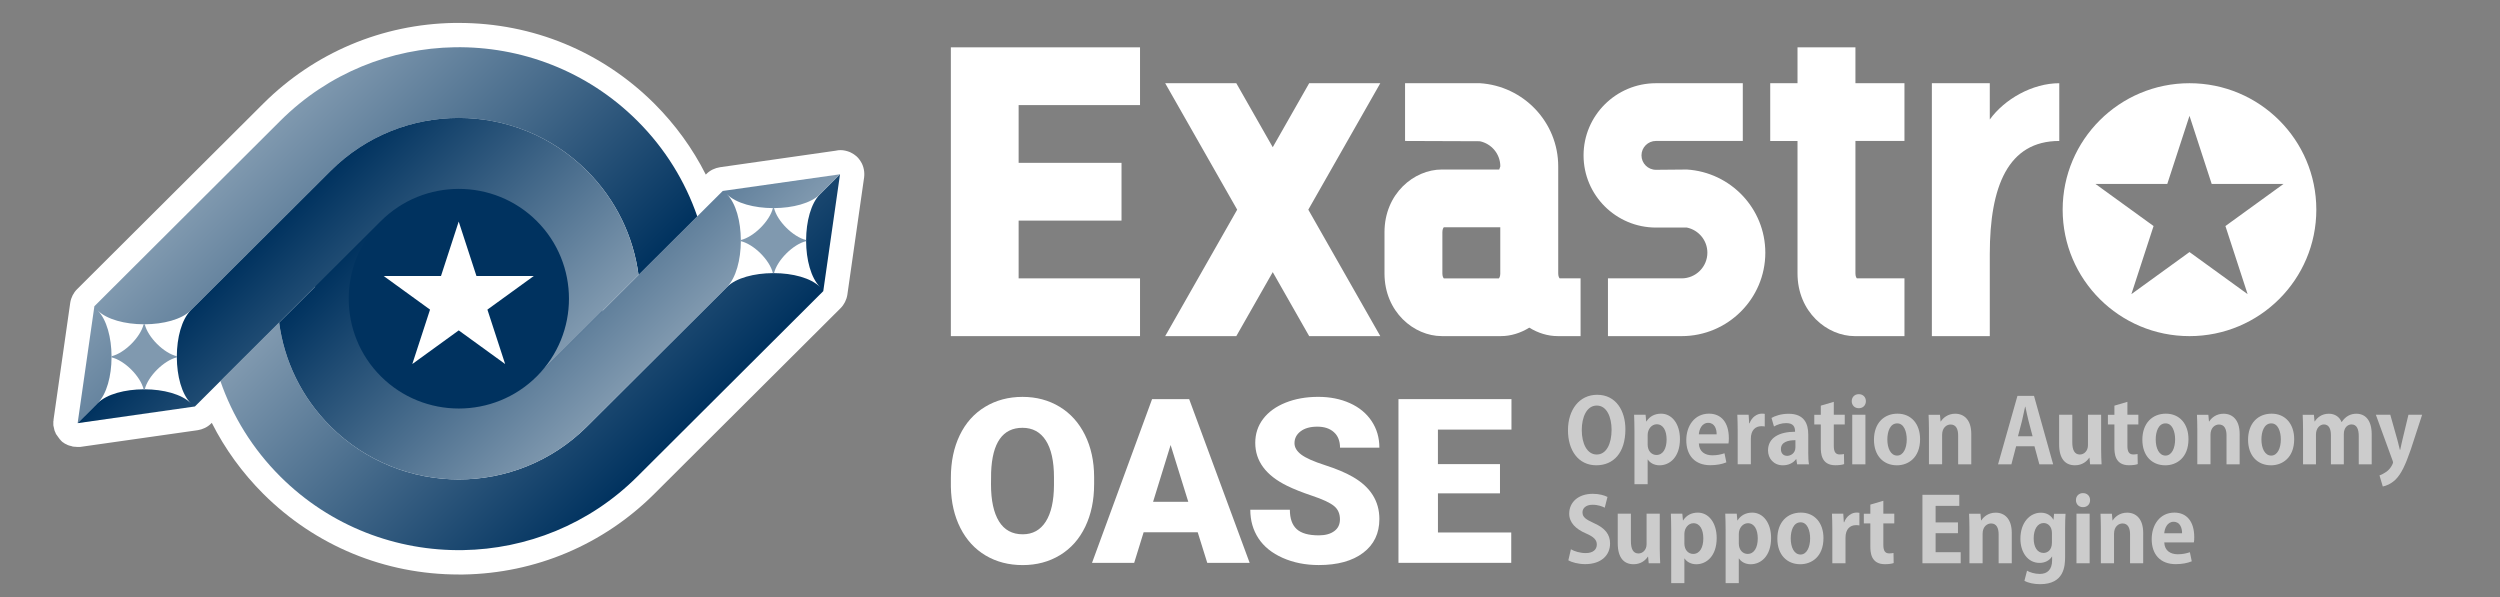 <?xml version="1.0" encoding="utf-8"?>
<!-- Generator: Adobe Illustrator 23.1.0, SVG Export Plug-In . SVG Version: 6.00 Build 0)  -->
<svg version="1.1" id="レイヤー_1" xmlns="http://www.w3.org/2000/svg" xmlns:xlink="http://www.w3.org/1999/xlink" x="0px"
	 y="0px" width="1256px" height="300px" viewBox="0 0 1256 300" style="enable-background:new 0 0 1256 300;" xml:space="preserve">
<rect x="0" y="0" width="1256" height="300" fill="#808080" stroke="none"/>
<style type="text/css">
	.st0{fill:none;}
	.st1{fill:#FFFFFF;}
	.st2{fill:#CCCCCC;}
	.st3{fill:#00325F;}
	.st4{fill:url(#SVGID_1_);}
	.st5{fill:url(#SVGID_2_);}
	.st6{fill:#8099AF;}
	.st7{fill:url(#SVGID_3_);}
	.st8{fill:url(#SVGID_4_);}
</style>
<rect class="st0" width="1256" height="300"/>
<g>
	<path class="st1" d="M433,82.12c-0.3-0.6-0.7-1.2-1.1-1.8l0,0c-0.2-0.2-0.3-0.4-0.5-0.6c0-0.1-0.1-0.1-0.1-0.2
		c-0.1-0.1-0.3-0.3-0.4-0.4c-0.1-0.1-0.2-0.2-0.3-0.3c-0.1-0.1-0.2-0.2-0.3-0.3c-0.8-0.7-1.7-1.3-2.7-1.8c-0.1-0.1-0.3-0.1-0.4-0.2
		c-0.1,0-0.1-0.1-0.2-0.1c-1.5-0.6-3.1-1-4.7-1c-0.8,0-1.6,0.1-2.5,0.3l-58.1,8.3c-2.5,0.4-4.9,1.5-6.7,3.3l-0.4,0.4
		c-6.6-13.1-15.3-25.1-25.9-35.7c-26.2-26.1-61-40.5-98.2-40.5c-0.8,0-1.5,0-2.3,0c-36.3,0.6-70.3,15-95.9,40.5l-93.6,93.3
		c-1.8,1.8-3,4.2-3.4,6.7l-8.4,58.8c0,0.1,0,0.2,0,0.3c0,0.2,0,0.3-0.1,0.5c0,0.1,0,0.3,0,0.4c0,0.2,0,0.3,0,0.5c0,0.2,0,0.3,0,0.5
		c0,0.2,0,0.3,0,0.5c0,0.2,0,0.3,0.1,0.5c0,0.2,0,0.3,0.1,0.5c0,0.2,0.1,0.3,0.1,0.5c0,0.1,0.1,0.3,0.1,0.4c0,0.2,0.1,0.3,0.1,0.5
		c0,0.1,0.1,0.3,0.1,0.4c0.1,0.2,0.1,0.3,0.2,0.5c0.1,0.1,0.1,0.3,0.2,0.4c0.1,0.2,0.1,0.3,0.2,0.5c0,0.1,0.1,0.2,0.1,0.3
		c0,0,0,0.1,0.1,0.1c0.1,0.1,0.1,0.2,0.2,0.3s0.2,0.3,0.3,0.4c0.1,0.1,0.1,0.2,0.2,0.3c0.1,0.1,0.2,0.3,0.3,0.4
		c0.1,0.1,0.1,0.2,0.2,0.3c0.1,0.1,0.2,0.3,0.3,0.4c0.1,0.1,0.2,0.2,0.2,0.3c0.1,0.1,0.2,0.3,0.4,0.4c0.1,0.1,0.2,0.2,0.2,0.3
		c0.1,0.1,0.3,0.2,0.4,0.4c0.1,0.1,0.2,0.1,0.2,0.2c0.2,0.1,0.3,0.3,0.5,0.4c0.1,0,0.1,0.1,0.2,0.1c0.2,0.2,0.5,0.3,0.7,0.5
		c0.1,0,0.1,0.1,0.2,0.1c0.2,0.1,0.4,0.2,0.6,0.3h0.1c0,0,0.1,0,0.1,0.1c0.4,0.2,0.8,0.4,1.2,0.5l0,0c0.4,0.1,0.8,0.2,1.2,0.3
		c0.1,0,0.2,0,0.2,0.1c0.4,0.1,0.8,0.2,1.2,0.2c0.1,0,0.2,0,0.2,0c0.4,0,0.8,0.1,1.2,0.1l0,0l0,0l0,0c0.3,0,0.7,0,1,0
		c0.1,0,0.2,0,0.3,0c0.1,0,0.2,0,0.3,0l59-8.4c2.5-0.4,4.9-1.5,6.7-3.3l0.4-0.4c6.6,13.1,15.3,25.1,25.9,35.7
		c26.2,26.1,61.1,40.5,98.2,40.5c0.8,0,1.5,0,2.3,0c36.3-0.6,70.3-15,95.9-40.5l93.6-93.3c1.8-1.8,3-4.2,3.4-6.7l8.3-58.1
		C434.5,87.32,434.2,84.62,433,82.12z"/>
	<g>
		<path class="st1" d="M1034.58,41.81c-13.52,0-27.53,8-34.91,18.24V41.81h-29.1v127.06h29.1V127.6c0-33.93,9.14-56.78,34.91-56.78
			V41.81z"/>
		<path class="st1" d="M783.56,139.85c-0.28-0.34-0.71-1.08-0.71-2.52v-0.1V89.61v-6.03c0-22.22-17.45-40.41-39.4-41.78H705.9v29.02
			l37.56,0.14c5.87,1.22,10.3,6.41,10.3,12.62l-0.55,1.59h-28.89c-13.83,0-28.75,12.05-28.75,31.53v20.63
			c0,19.48,14.92,31.53,28.75,31.53h29.8c4.83,0,9.78-1.5,14.2-4.25c4.42,2.75,9.37,4.25,14.2,4.25h11.56v-29.02H783.56z
			 M753.75,137.24v0.1c0,1.43-0.42,2.18-0.71,2.52h-27.68c-0.28-0.34-0.71-1.08-0.71-2.52v-20.63c0-1.43,0.42-2.18,0.71-2.52h28.38
			V137.24z"/>
		<path class="st1" d="M932.17,23.78h-29.1v18.03h-13.71v29.02h13.71v66.51c0,19.48,14.92,31.53,28.75,31.53h24.98v-29.02h-23.92
			c-0.28-0.34-0.71-1.08-0.71-2.52V70.82h24.63V41.81h-24.63V23.78z"/>
		<path class="st1" d="M847.49,85.17l-15.54,0.14c-4.01,0-7.27-3.25-7.27-7.25c0-4,3.26-7.25,7.27-7.25h43.63V41.81h-43.63
			c-20.06,0-36.37,16.26-36.37,36.26s16.31,36.26,36.37,36.26l15.54,0c5.87,1.22,10.3,6.41,10.3,12.62c0,7.11-5.8,12.9-12.93,12.9
			h-37.02v29.02h37.02c23.18,0,42.04-18.81,42.04-41.92C886.89,104.72,869.44,86.54,847.49,85.17z"/>
		<polygon class="st1" points="693.46,41.81 657.73,41.81 639.43,73.96 621.12,41.81 585.39,41.81 621.56,105.34 585.39,168.87 
			621.12,168.87 639.43,136.71 657.73,168.87 693.46,168.87 657.29,105.34 		"/>
		<polygon class="st1" points="572.75,52.8 572.75,23.78 477.71,23.78 477.71,168.87 572.75,168.87 572.75,139.85 511.76,139.85 
			511.76,110.83 563.45,110.83 563.45,81.81 511.76,81.81 511.76,52.8 		"/>
		<path class="st1" d="M1100,41.81c-35.19,0-63.72,28.44-63.72,63.53c0,35.09,28.53,63.53,63.72,63.53s63.72-28.44,63.72-63.53
			C1163.72,70.25,1135.19,41.81,1100,41.81z M1118.05,113.56l11.15,34.22l-29.2-21.15l-29.2,21.15l11.15-34.22l-29.2-21.15h36.09
			L1100,58.19l11.15,34.22h36.09L1118.05,113.56z"/>
	</g>
	<g>
		<path class="st2" d="M816.6,215.65c0,11.99-6.08,18.11-14.63,18.11c-9.08,0-14.22-7.6-14.22-17.58c0-10.29,5.68-17.84,14.67-17.84
			C811.95,198.34,816.6,206.48,816.6,215.65z M794.68,216.05c0,6.75,2.64,12.3,7.51,12.3c4.92,0,7.47-5.5,7.47-12.43
			c0-6.31-2.37-12.17-7.43-12.17C797.05,203.75,794.68,209.75,794.68,216.05z"/>
		<path class="st2" d="M827.14,211.76c1.61-2.55,4.16-3.93,7.38-3.93c5.46,0,9.48,5.1,9.48,12.75c0,9.17-5.19,13.19-10.24,13.19
			c-2.73,0-4.83-1.25-5.9-2.91h-0.09v12.39h-6.62V216.5c0-3.22-0.09-5.86-0.18-8.14h5.77l0.31,3.4H827.14z M827.77,223.21
			c0,3.62,2.19,5.37,4.43,5.37c3.36,0,5.1-3.31,5.1-7.78c0-4.43-1.7-7.65-4.96-7.65c-2.55,0-4.56,2.42-4.56,5.41V223.21z"/>
		<path class="st2" d="M867.32,232.29c-2.06,0.89-4.96,1.43-8.05,1.43c-7.69,0-12.08-4.83-12.08-12.57
			c0-7.16,4.11-13.33,11.41-13.33c6.04,0,9.97,4.29,9.97,12.34c0,0.98-0.04,1.92-0.18,2.64H853.5c0.18,4.25,3.22,5.95,6.8,5.95
			c2.46,0,4.38-0.45,6.08-1.03L867.32,232.29z M862.44,218.2c0.04-2.59-0.98-5.77-4.25-5.77c-3.18,0-4.52,3.31-4.7,5.77H862.44z"/>
		<path class="st2" d="M886.61,214.26c-0.49-0.09-1.03-0.14-1.7-0.14c-3,0-5.28,2.01-5.28,6.26v12.88h-6.62v-17.13
			c0-3.09-0.09-5.55-0.18-7.78h5.68l0.27,4.34h0.18c1.16-3.22,3.85-4.88,6.17-4.88c0.63,0,1.03,0.04,1.48,0.13V214.26z"/>
		<path class="st2" d="M908.46,227.37c0,2.19,0.09,4.38,0.36,5.9h-5.95l-0.4-2.59h-0.13c-1.43,1.97-3.85,3.09-6.62,3.09
			c-4.61,0-7.47-3.44-7.47-7.47c0-6.4,5.68-9.39,13.6-9.39c0-2.46-0.85-4.34-4.47-4.34c-2.28,0-4.52,0.72-6.13,1.7l-1.25-4.29
			c1.65-0.98,4.74-2.1,8.63-2.1c7.74,0,9.84,4.92,9.84,10.38V227.37z M902.02,221.15c-3.58,0-7.29,0.85-7.29,4.47
			c0,2.37,1.48,3.4,3.13,3.4c1.57,0,4.16-1.12,4.16-4.29V221.15z"/>
		<path class="st2" d="M914.77,203.8l6.53-1.92v6.49h5.5v4.88h-5.5v10.82c0,3,0.94,4.25,2.95,4.25c0.94,0,1.48-0.09,2.15-0.22
			l0.09,5.06c-0.9,0.36-2.51,0.58-4.43,0.58c-7.16,0-7.29-6.22-7.29-8.99v-11.49h-3.27v-4.88h3.27V203.8z"/>
		<path class="st2" d="M933.84,205.09c-2.1,0-3.53-1.52-3.53-3.53c0-2.06,1.47-3.53,3.53-3.53c2.15,0,3.58,1.47,3.58,3.53
			C937.41,203.71,935.89,205.09,933.84,205.09z M937.19,233.27h-6.62v-24.91h6.62V233.27z"/>
		<path class="st2" d="M964.65,220.62c0,9.48-6.08,13.15-11.63,13.15c-6.71,0-11.54-4.74-11.54-12.84c0-8.36,5.05-13.1,11.81-13.1
			C960.27,207.82,964.65,213.06,964.65,220.62z M953.16,212.7c-3.67,0-4.96,4.29-4.96,8.09c0,4.43,1.7,8.1,4.92,8.1
			c3.13,0,4.83-3.71,4.83-8.14C957.94,216.86,956.56,212.7,953.16,212.7z"/>
		<path class="st2" d="M990.39,233.27h-6.62v-14.54c0-3.04-0.98-5.46-3.8-5.46c-1.79,0-4.25,1.39-4.25,5.19v14.8h-6.62v-17.4
			c0-2.91-0.09-5.28-0.18-7.47h5.72l0.31,3.35h0.13c1.12-1.83,3.58-3.89,7.2-3.89c4.56,0,8.09,3.18,8.09,10.15V233.27z"/>
		<path class="st2" d="M1031.5,233.27h-6.93l-2.46-9.08h-9.21l-2.37,9.08h-6.71l9.75-34.39h8.32L1031.5,233.27z M1021.17,219.18
			l-2.06-7.83c-0.54-2.15-1.12-4.92-1.56-7.02h-0.14c-0.45,2.15-1.03,4.96-1.52,6.98l-2.06,7.87H1021.17z"/>
		<path class="st2" d="M1055.61,225.67c0,2.95,0.13,5.5,0.22,7.6h-5.77l-0.31-3.31h-0.13c-1.03,1.61-3.31,3.8-7.16,3.8
			c-4.74,0-7.96-3.09-7.96-10.56v-14.85h6.62v13.87c0,3.76,1.07,6.13,3.8,6.13c2.15,0,4.07-1.83,4.07-4.65v-15.34h6.62V225.67z"/>
		<path class="st2" d="M1062.28,203.8l6.53-1.92v6.49h5.5v4.88h-5.5v10.82c0,3,0.94,4.25,2.95,4.25c0.94,0,1.48-0.09,2.15-0.22
			l0.09,5.06c-0.9,0.36-2.51,0.58-4.43,0.58c-7.16,0-7.29-6.22-7.29-8.99v-11.49h-3.27v-4.88h3.27V203.8z"/>
		<path class="st2" d="M1099.49,220.62c0,9.48-6.08,13.15-11.63,13.15c-6.71,0-11.54-4.74-11.54-12.84c0-8.36,5.05-13.1,11.81-13.1
			C1095.11,207.82,1099.49,213.06,1099.49,220.62z M1087.99,212.7c-3.67,0-4.96,4.29-4.96,8.09c0,4.43,1.7,8.1,4.92,8.1
			c3.13,0,4.83-3.71,4.83-8.14C1092.78,216.86,1091.4,212.7,1087.99,212.7z"/>
		<path class="st2" d="M1125.22,233.27h-6.62v-14.54c0-3.04-0.98-5.46-3.8-5.46c-1.79,0-4.25,1.39-4.25,5.19v14.8h-6.62v-17.4
			c0-2.91-0.09-5.28-0.18-7.47h5.72l0.31,3.35h0.13c1.12-1.83,3.58-3.89,7.2-3.89c4.56,0,8.09,3.18,8.09,10.15V233.27z"/>
		<path class="st2" d="M1152.6,220.62c0,9.48-6.08,13.15-11.63,13.15c-6.71,0-11.54-4.74-11.54-12.84c0-8.36,5.05-13.1,11.81-13.1
			C1148.22,207.82,1152.6,213.06,1152.6,220.62z M1141.1,212.7c-3.67,0-4.96,4.29-4.96,8.09c0,4.43,1.7,8.1,4.92,8.1
			c3.13,0,4.83-3.71,4.83-8.14C1145.89,216.86,1144.5,212.7,1141.1,212.7z"/>
		<path class="st2" d="M1191.53,233.27h-6.49v-14.09c0-3.58-0.99-5.95-3.62-5.95c-1.83,0-3.89,1.43-3.89,4.92v15.12h-6.48v-14.71
			c0-2.95-0.94-5.32-3.53-5.32c-1.83,0-3.98,1.7-3.98,5.05v14.98h-6.49v-17.4c0-2.91-0.09-5.28-0.18-7.47h5.64l0.31,3.31h0.14
			c1.16-1.79,3.35-3.85,7.07-3.85c3.04,0,5.37,1.61,6.35,4.16h0.09c2.06-3.04,4.61-4.16,7.38-4.16c4.34,0,7.69,3.09,7.69,10.29
			V233.27z"/>
		<path class="st2" d="M1216.88,208.36l-5.64,17.31c-2.77,8.05-4.88,12.43-7.69,15.25c-2.42,2.32-4.96,3.22-6.44,3.49l-1.65-5.59
			c1.07-0.31,2.33-1.03,3.49-1.83c2.19-1.57,3.31-4.11,3.31-4.61c0-0.27-0.09-0.63-0.27-1.12l-8.36-22.9h7.25l3.67,13.02
			c0.4,1.52,0.85,3.27,1.16,4.65h0.14c0.27-1.34,0.67-3.09,1.03-4.65l3.13-13.02H1216.88z"/>
		<path class="st2" d="M806.22,255.07c-1.21-0.63-3.31-1.48-6.13-1.48c-3.49,0-5.05,1.88-5.05,3.8c0,2.46,1.7,3.58,5.9,5.5
			c5.5,2.46,7.96,5.64,7.96,10.15c0,5.99-4.52,10.38-12.52,10.38c-3.4,0-6.84-0.94-8.45-1.92l1.3-5.55
			c1.79,1.07,4.65,1.92,7.42,1.92c3.67,0,5.59-1.75,5.59-4.29c0-2.46-1.65-3.94-5.46-5.59c-5.19-2.24-8.41-5.46-8.41-9.93
			c0-5.64,4.43-9.97,11.85-9.97c3.27,0,5.77,0.76,7.38,1.57L806.22,255.07z"/>
		<path class="st2" d="M833.86,275.38c0,2.95,0.13,5.5,0.22,7.6h-5.77l-0.31-3.31h-0.13c-1.03,1.61-3.31,3.8-7.16,3.8
			c-4.74,0-7.96-3.09-7.96-10.56v-14.85h6.62v13.87c0,3.76,1.07,6.13,3.8,6.13c2.15,0,4.07-1.83,4.07-4.65v-15.34h6.62V275.38z"/>
		<path class="st2" d="M845.6,261.47c1.61-2.55,4.16-3.93,7.38-3.93c5.46,0,9.48,5.1,9.48,12.75c0,9.17-5.19,13.19-10.24,13.19
			c-2.73,0-4.83-1.25-5.9-2.91h-0.09v12.39h-6.62v-26.75c0-3.22-0.09-5.86-0.18-8.14h5.77l0.31,3.4H845.6z M846.22,272.92
			c0,3.62,2.19,5.37,4.43,5.37c3.36,0,5.1-3.31,5.1-7.78c0-4.43-1.7-7.65-4.96-7.65c-2.55,0-4.56,2.42-4.56,5.41V272.92z"/>
		<path class="st2" d="M872.94,261.47c1.61-2.55,4.16-3.93,7.38-3.93c5.46,0,9.48,5.1,9.48,12.75c0,9.17-5.19,13.19-10.24,13.19
			c-2.73,0-4.83-1.25-5.9-2.91h-0.09v12.39h-6.62v-26.75c0-3.22-0.09-5.86-0.18-8.14h5.77l0.31,3.4H872.94z M873.57,272.92
			c0,3.62,2.19,5.37,4.43,5.37c3.36,0,5.1-3.31,5.1-7.78c0-4.43-1.7-7.65-4.96-7.65c-2.55,0-4.56,2.42-4.56,5.41V272.92z"/>
		<path class="st2" d="M916.11,270.32c0,9.48-6.08,13.15-11.63,13.15c-6.71,0-11.54-4.74-11.54-12.84c0-8.36,5.05-13.1,11.81-13.1
			C911.73,257.53,916.11,262.77,916.11,270.32z M904.62,262.41c-3.67,0-4.96,4.29-4.96,8.09c0,4.43,1.7,8.1,4.92,8.1
			c3.13,0,4.83-3.71,4.83-8.14C909.4,266.57,908.02,262.41,904.62,262.41z"/>
		<path class="st2" d="M934.16,263.97c-0.49-0.09-1.03-0.14-1.7-0.14c-3,0-5.28,2.01-5.28,6.26v12.88h-6.62v-17.13
			c0-3.09-0.09-5.55-0.18-7.78h5.68l0.27,4.34h0.18c1.16-3.22,3.85-4.88,6.17-4.88c0.63,0,1.03,0.04,1.48,0.13V263.97z"/>
		<path class="st2" d="M939.66,253.51l6.53-1.92v6.49h5.5v4.88h-5.5v10.82c0,3,0.94,4.25,2.95,4.25c0.94,0,1.48-0.09,2.15-0.22
			l0.09,5.06c-0.9,0.36-2.51,0.58-4.43,0.58c-7.16,0-7.29-6.22-7.29-8.99v-11.49h-3.27v-4.88h3.27V253.51z"/>
		<path class="st2" d="M985.06,282.98h-19.23v-34.39h18.52v5.55h-11.9v8.32h11.23v5.41h-11.23v9.57h12.61V282.98z"/>
		<path class="st2" d="M1010.73,282.98h-6.62v-14.54c0-3.04-0.98-5.46-3.8-5.46c-1.79,0-4.25,1.39-4.25,5.19v14.8h-6.62v-17.4
			c0-2.91-0.09-5.28-0.18-7.47h5.72l0.31,3.35h0.13c1.12-1.83,3.58-3.89,7.2-3.89c4.56,0,8.09,3.18,8.09,10.15V282.98z"/>
		<path class="st2" d="M1037.73,258.11c-0.14,1.79-0.22,3.98-0.22,7.42v14.05c0,4.88-0.45,13.91-12.57,13.91
			c-2.91,0-5.9-0.58-7.87-1.7l1.3-5.06c1.48,0.81,3.8,1.61,6.44,1.61c3.71,0,6.17-2.1,6.17-6.89v-1.83h-0.09
			c-1.25,1.97-3.49,3.18-6.22,3.18c-5.9,0-9.62-5.32-9.62-12.12c0-8.23,4.79-13.1,10.29-13.1c3.13,0,5.14,1.52,6.26,3.49h0.09
			l0.27-2.95H1037.73z M1030.89,267.78c0-3.18-1.92-5.01-4.16-5.01c-3,0-5.01,3.04-5.01,7.74c0,4.34,1.83,7.29,4.96,7.29
			c1.52,0,4.21-0.98,4.21-5.19V267.78z"/>
		<path class="st2" d="M1046.48,254.8c-2.1,0-3.53-1.52-3.53-3.53c0-2.06,1.47-3.53,3.53-3.53c2.15,0,3.58,1.47,3.58,3.53
			C1050.06,253.42,1048.54,254.8,1046.48,254.8z M1049.84,282.98h-6.62v-24.91h6.62V282.98z"/>
		<path class="st2" d="M1076.76,282.98h-6.62v-14.54c0-3.04-0.98-5.46-3.8-5.46c-1.79,0-4.25,1.39-4.25,5.19v14.8h-6.62v-17.4
			c0-2.91-0.09-5.28-0.18-7.47h5.72l0.31,3.35h0.13c1.12-1.83,3.58-3.89,7.2-3.89c4.56,0,8.09,3.18,8.09,10.15V282.98z"/>
		<path class="st2" d="M1101.14,282c-2.06,0.89-4.96,1.43-8.05,1.43c-7.69,0-12.08-4.83-12.08-12.57c0-7.16,4.11-13.33,11.41-13.33
			c6.04,0,9.97,4.29,9.97,12.34c0,0.98-0.04,1.92-0.18,2.64h-14.89c0.18,4.25,3.22,5.95,6.8,5.95c2.46,0,4.38-0.45,6.08-1.03
			L1101.14,282z M1096.27,267.91c0.04-2.59-0.98-5.77-4.25-5.77c-3.18,0-4.52,3.31-4.7,5.77H1096.27z"/>
	</g>
	<g>
		<path class="st1" d="M549.68,243.34c0,8.02-1.49,15.12-4.46,21.3c-2.97,6.18-7.2,10.93-12.68,14.26c-5.48,3.33-11.72,5-18.73,5
			s-13.22-1.61-18.64-4.83c-5.42-3.22-9.65-7.83-12.68-13.81c-3.03-5.99-4.62-12.86-4.77-20.62v-4.63c0-8.06,1.48-15.17,4.44-21.33
			c2.96-6.16,7.19-10.91,12.71-14.26c5.52-3.35,11.8-5.03,18.84-5.03c6.97,0,13.18,1.66,18.64,4.97c5.46,3.31,9.71,8.03,12.74,14.15
			c3.03,6.12,4.57,13.13,4.6,21.04V243.34z M529.52,239.9c0-8.17-1.37-14.38-4.1-18.61c-2.73-4.24-6.64-6.36-11.72-6.36
			c-9.94,0-15.2,7.46-15.76,22.37l-0.06,6.04c0,8.06,1.34,14.26,4.01,18.59c2.67,4.33,6.65,6.5,11.92,6.5
			c5.01,0,8.87-2.13,11.58-6.38c2.71-4.26,4.09-10.38,4.13-18.36V239.9z"/>
		<path class="st1" d="M601.73,267.41h-27.17l-4.75,15.37h-21.18l30.17-82.25h18.64l30.39,82.25h-21.3L601.73,267.41z M579.31,252.1
			h17.68l-8.87-28.53L579.31,252.1z"/>
		<path class="st1" d="M673.19,260.91c0-2.9-1.03-5.16-3.08-6.78c-2.05-1.62-5.66-3.3-10.82-5.03c-5.16-1.73-9.38-3.41-12.66-5.03
			c-10.66-5.23-15.99-12.43-15.99-21.58c0-4.56,1.33-8.58,3.98-12.06c2.66-3.48,6.41-6.19,11.27-8.14
			c4.86-1.94,10.32-2.91,16.38-2.91c5.91,0,11.21,1.05,15.9,3.16c4.69,2.11,8.33,5.11,10.93,9.01c2.6,3.9,3.9,8.35,3.9,13.36h-19.77
			c0-3.35-1.03-5.95-3.08-7.79c-2.05-1.85-4.83-2.77-8.33-2.77c-3.54,0-6.34,0.78-8.39,2.34c-2.05,1.56-3.08,3.55-3.08,5.96
			c0,2.11,1.13,4.02,3.39,5.73c2.26,1.71,6.23,3.48,11.92,5.31c5.69,1.83,10.36,3.79,14.01,5.9c8.89,5.12,13.33,12.18,13.33,21.18
			c0,7.19-2.71,12.84-8.13,16.95c-5.42,4.11-12.86,6.16-22.31,6.16c-6.67,0-12.7-1.2-18.11-3.59c-5.4-2.39-9.47-5.67-12.2-9.83
			c-2.73-4.16-4.1-8.95-4.1-14.38h19.88c0,4.41,1.14,7.65,3.42,9.74c2.28,2.09,5.98,3.14,11.1,3.14c3.28,0,5.87-0.71,7.77-2.12
			C672.24,265.46,673.19,263.47,673.19,260.91z"/>
		<path class="st1" d="M753.6,247.86h-31.18v19.66h36.83v15.25h-56.66v-82.25h56.77v15.31h-36.95v17.34h31.18V247.86z"/>
	</g>
	<g>
		<path class="st1" d="M388.31,104.53c-1.54,6.49-9.6,14.52-16.11,16.06c-0.05-9.24-2.38-18.43-7.01-23.05
			C369.82,102.16,379.04,104.48,388.31,104.53z"/>
		<polygon class="st1" points="253.79,182.89 230.47,165.99 207.14,182.89 216.05,155.55 192.73,138.65 221.56,138.65 
			230.47,111.31 239.38,138.65 268.21,138.65 244.88,155.55 		"/>
		<path class="st1" d="M72.15,162.91c-1.54,6.49-9.6,14.53-16.11,16.06c-0.05-9.24-2.38-18.43-7.01-23.05
			C53.67,160.54,62.89,162.86,72.15,162.91z"/>
		<path class="st1" d="M49.03,202.6c4.63-4.62,6.97-13.81,7.01-23.05c3.25,0.77,6.9,3.14,9.93,6.16c3.03,3.02,5.41,6.65,6.18,9.9
			C62.89,195.65,53.67,197.98,49.03,202.6z"/>
		<path class="st1" d="M72.73,195.6c1.54-6.49,9.6-14.52,16.11-16.06c0.05,9.24,2.38,18.43,7.01,23.05
			C91.22,197.98,82,195.65,72.73,195.6z"/>
		<path class="st1" d="M88.84,178.97c-3.25-0.77-6.9-3.14-9.93-6.16c-3.03-3.02-5.41-6.65-6.18-9.9c9.27-0.05,18.49-2.37,23.12-6.99
			C91.22,160.54,88.88,169.73,88.84,178.97z"/>
		<path class="st1" d="M365.18,144.22c4.63-4.62,6.97-13.81,7.01-23.05c3.25,0.77,6.9,3.14,9.93,6.16c3.03,3.02,5.41,6.65,6.18,9.9
			C379.04,137.27,369.82,139.6,365.18,144.22z"/>
		<path class="st1" d="M388.88,137.23c1.54-6.49,9.6-14.52,16.11-16.06c0.05,9.24,2.38,18.43,7.01,23.05
			C407.37,139.6,398.15,137.27,388.88,137.23z"/>
		<path class="st1" d="M404.99,120.59c-3.25-0.77-6.9-3.14-9.93-6.16c-3.03-3.02-5.41-6.65-6.18-9.9
			c9.27-0.05,18.49-2.37,23.12-6.99C407.37,102.16,405.04,111.35,404.99,120.59z"/>
		<polygon class="st1" points="140.21,162.05 140.21,162.05 139.39,162.87 		"/>
		<path class="st3" d="M179.17,201.41c-28.17-28.33-28.17-74.35,0-102.69c28.33-28.17,74.35-28.17,102.69,0
			c28.17,28.33,28.17,74.35,0,102.69C253.53,229.58,207.51,229.58,179.17,201.41z M221.56,138.65h-28.83l23.32,16.9l-8.91,27.34
			l23.32-16.9l23.32,16.9l-8.91-27.34l23.32-16.9h-28.83l-8.91-27.34L221.56,138.65z"/>
		<linearGradient id="SVGID_1_" gradientUnits="userSpaceOnUse" x1="338.929" y1="220.978" x2="210.061" y2="92.111">
			<stop  offset="0" style="stop-color:#00325F"/>
			<stop  offset="1" style="stop-color:#8099AF"/>
		</linearGradient>
		<path class="st4" d="M412,97.54c-4.63,4.62-6.97,13.81-7.01,23.05c0,0.19,0,0.38,0,0.57c0.05,9.24,2.38,18.43,7.01,23.05
			c-4.63-4.62-13.85-6.95-23.12-6.99c-0.19,0-0.38,0-0.58,0c-9.27,0.05-18.49,2.37-23.12,6.99l-70.27,70.06
			c-35.57,35.46-93.23,35.46-128.8,0c-14.73-14.68-23.35-33.14-25.88-52.26l-29.51,29.42c6.07,17.55,16.11,34.03,30.14,48.01
			c25.25,25.17,58.59,37.48,91.75,36.94c31.77-0.52,63.38-12.83,87.56-36.94l93.44-93.17l8.42-58.75L412,97.54z"/>
		<linearGradient id="SVGID_2_" gradientUnits="userSpaceOnUse" x1="326.37" y1="183.201" x2="222.714" y2="79.545">
			<stop  offset="0" style="stop-color:#8099AF"/>
			<stop  offset="1" style="stop-color:#00325F"/>
		</linearGradient>
		<path class="st5" d="M363.11,95.93l-93.44,93.17c-21.58,21.52-56.71,21.52-78.29,0s-21.58-56.54,0-78.06l-51.14,50.99
			c2.53,19.11,11.15,37.57,25.88,52.26c35.57,35.46,93.23,35.46,128.8,0l70.27-70.06c4.63-4.62,6.97-13.81,7.01-23.05
			c0-0.19,0-0.38,0-0.57c-0.05-9.24-2.38-18.43-7.01-23.05c4.63,4.62,13.85,6.95,23.12,6.99c0.19,0,0.38,0,0.58,0
			c9.27-0.05,18.49-2.37,23.12-6.99l10.03-10L363.11,95.93z"/>
		<path class="st6" d="M395.06,114.43c-3.03-3.02-5.41-6.65-6.18-9.9c-0.19,0-0.38,0-0.58,0c-1.54,6.49-9.6,14.52-16.11,16.06
			c0,0.19,0,0.38,0,0.57c3.25,0.77,6.9,3.14,9.93,6.16c3.03,3.02,5.41,6.65,6.18,9.9c0.19,0,0.38,0,0.58,0
			c1.54-6.49,9.6-14.52,16.11-16.06c0-0.19,0-0.38,0-0.57C401.74,119.82,398.09,117.45,395.06,114.43z"/>
		<linearGradient id="SVGID_3_" gradientUnits="userSpaceOnUse" x1="250.973" y1="208.025" x2="122.106" y2="79.157">
			<stop  offset="0" style="stop-color:#00325F"/>
			<stop  offset="1" style="stop-color:#8099AF"/>
		</linearGradient>
		<path class="st7" d="M320.17,60.68c-25.25-25.17-58.59-37.48-91.75-36.94c-31.77,0.52-63.38,12.83-87.56,36.94l-93.44,93.17
			L39,212.6l10.03-10c4.63-4.62,6.97-13.81,7.01-23.05c0-0.19,0-0.38,0-0.57c-0.05-9.24-2.38-18.43-7.01-23.05
			c4.63,4.62,13.85,6.95,23.12,6.99c0.19,0,0.38,0,0.58,0c9.27-0.05,18.49-2.37,23.12-6.99l12.17-12.13l58.1-57.93
			c35.57-35.46,93.23-35.46,128.8,0c14.73,14.68,23.35,33.14,25.88,52.26l29.51-29.42C344.24,91.14,334.2,74.66,320.17,60.68z"/>
		<linearGradient id="SVGID_4_" gradientUnits="userSpaceOnUse" x1="238.321" y1="220.59" x2="134.665" y2="116.934">
			<stop  offset="0" style="stop-color:#8099AF"/>
			<stop  offset="1" style="stop-color:#00325F"/>
		</linearGradient>
		<path class="st8" d="M320.8,138.11c-2.53-19.11-11.15-37.57-25.88-52.26c-35.57-35.46-93.23-35.46-128.8,0l-70.27,70.06
			c-4.63,4.62-6.97,13.81-7.01,23.05c0,0.19,0,0.38,0,0.57c0.05,9.24,2.38,18.43,7.01,23.05c-4.63-4.62-13.85-6.95-23.12-6.99
			c-0.19,0-0.38,0-0.58,0c-9.27,0.05-18.49,2.37-23.12,6.99L39,212.6l58.93-8.39l93.44-93.17c21.58-21.52,56.71-21.52,78.29,0
			c21.58,21.52,21.58,56.54,0,78.06L320.8,138.11z"/>
		<path class="st6" d="M78.91,172.81c-3.03-3.02-5.41-6.65-6.18-9.9c-0.19,0-0.38,0-0.58,0c-1.54,6.49-9.6,14.53-16.11,16.06
			c0,0.19,0,0.38,0,0.57c3.25,0.77,6.9,3.14,9.93,6.16c3.03,3.02,5.41,6.65,6.18,9.9c0.19,0,0.38,0,0.58,0
			c1.54-6.49,9.6-14.52,16.11-16.06c0-0.19,0-0.38,0-0.57C85.58,178.2,81.94,175.83,78.91,172.81z"/>
	</g>
</g>
</svg>
